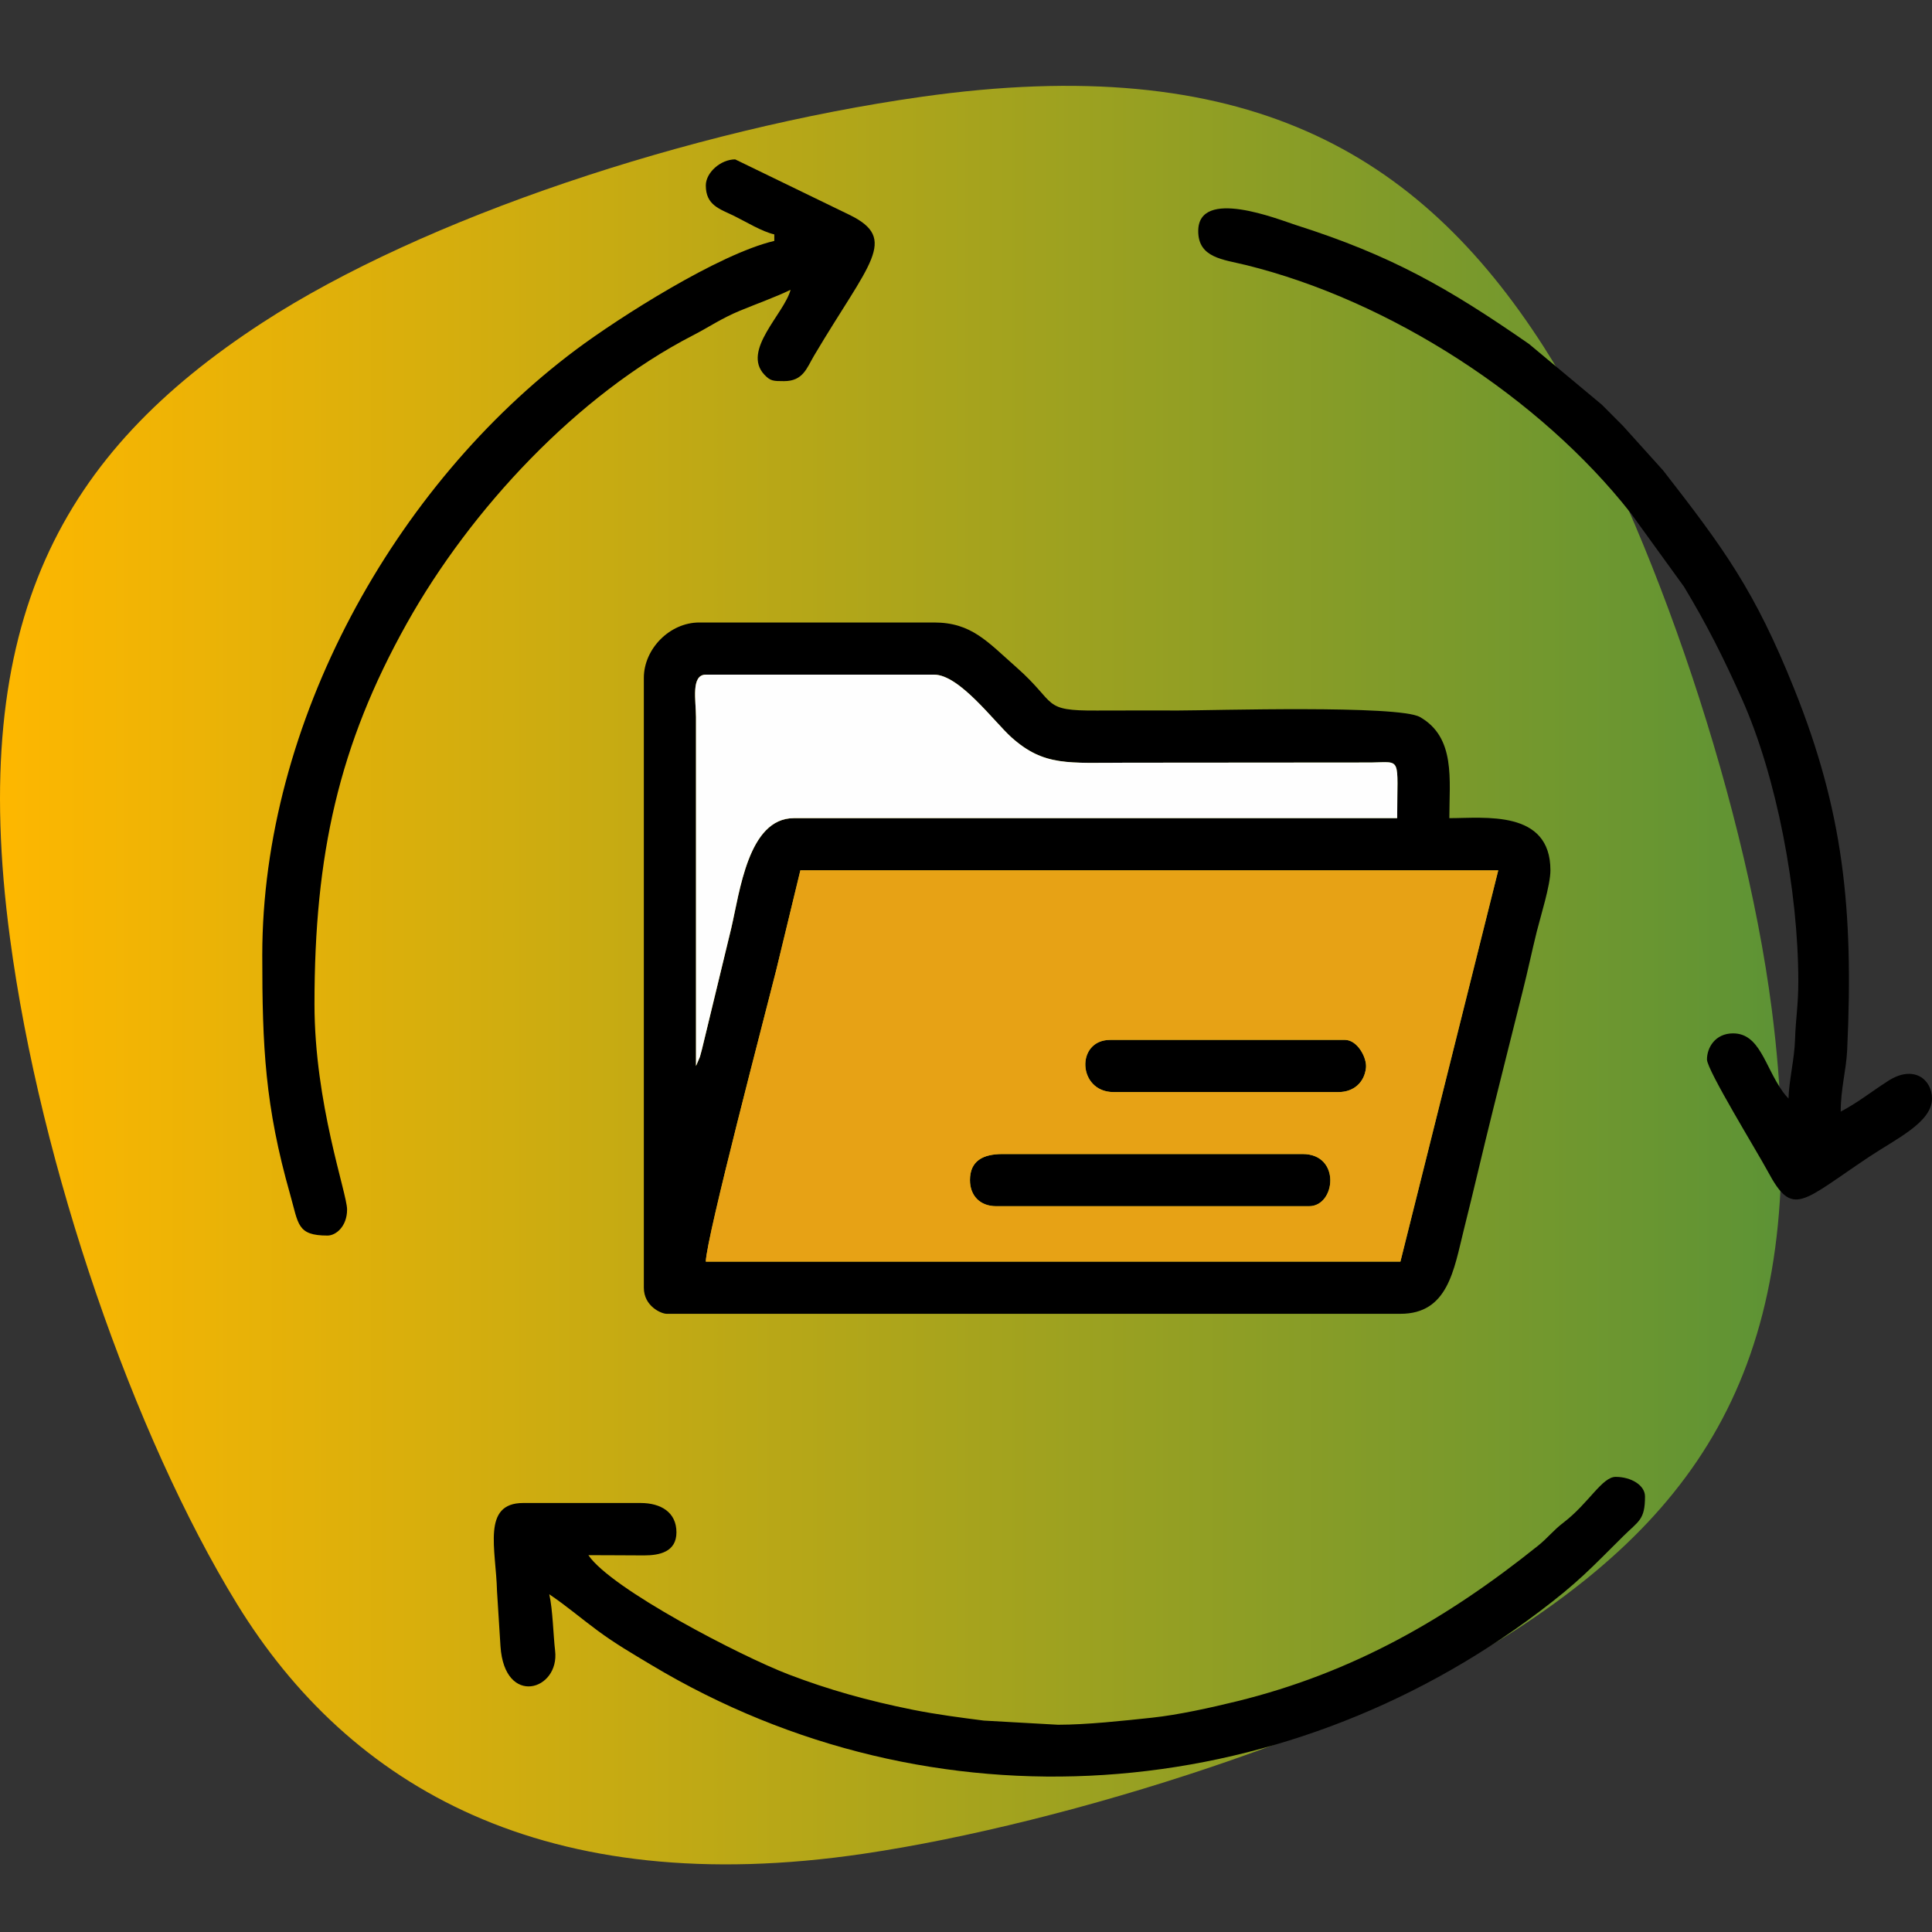 <?xml version="1.0" encoding="UTF-8"?>
<!DOCTYPE svg PUBLIC "-//W3C//DTD SVG 1.1//EN" "http://www.w3.org/Graphics/SVG/1.1/DTD/svg11.dtd">
<!-- Creator: CorelDRAW 2020 -->
<svg xmlns="http://www.w3.org/2000/svg" xml:space="preserve" width="400px" height="400px" version="1.1" style="shape-rendering:geometricPrecision; text-rendering:geometricPrecision; image-rendering:optimizeQuality; fill-rule:evenodd; clip-rule:evenodd"
viewBox="0 0 400 400"
 xmlns:xlink="http://www.w3.org/1999/xlink"
 xmlns:xodm="http://www.corel.com/coreldraw/odm/2003">
 <rect x="0" y="0" width="400" height="400" fill="#333333" stroke="none"/>
 <defs>
  <style type="text/css">
   <![CDATA[
    .fil3 {fill:#FEFEFE}
    .fil2 {fill:#E7A215}
    .fil1 {fill:black}
    .fil0 {fill:url(#id0)}
   ]]>
  </style>
  <linearGradient id="id0" gradientUnits="userSpaceOnUse" x1="0" y1="201.89" x2="368.82" y2="201.89">
   <stop offset="0" style="stop-opacity:1; stop-color:#FEB700"/>
   <stop offset="1" style="stop-opacity:1; stop-color:#5D9335"/>
  </linearGradient>
 </defs>
 <g id="Layer_x0020_1">
  <path class="fil0" d="M190.66 20.06c-47.64,6.77 -102.95,24.99 -136.4,46.79 -41.32,26.91 -60.98,61.4 -52.2,127.31 6.31,47.45 25.68,103.14 46.97,137.86 23.36,38.08 63.99,61.48 129.68,51.79 42.59,-6.28 103.83,-25.92 135.46,-46.58 41.44,-27.09 61.34,-60.83 52.65,-128.31 -5.83,-45.32 -26.58,-104.99 -47.22,-137.13 -26.06,-40.59 -62.06,-61.23 -128.94,-51.73z"/>
  <g id="_-249243384">
   <path class="fil1" d="M289.94 261.21l-143.81 0c0.11,-5.02 12.34,-51.37 14.58,-60.36l5 -20.66 144.49 0 -20.26 81.02zm-145.84 -40.51l0 -72.25c-0.01,-3.38 -1.09,-8.77 2.03,-8.77l47.26 0c5.28,0 12.45,9.79 16.04,13 6.75,6.03 11.74,5.23 23.8,5.23l50.68 -0.04c6.42,-0.1 5.36,-1.3 5.36,11.52l-124.91 0c-9.45,0 -11.2,15.28 -12.97,22.81l-6.05 25.01c-0.05,0.19 -0.35,1.36 -0.43,1.6l-0.81 1.89zm-10.8 -80.35l0 126.26c0,3.83 3.6,5.4 4.73,5.4l151.92 0c9.83,0 11.05,-9.08 13.09,-17.28 2.16,-8.61 3.94,-16.41 6.08,-24.98 2.12,-8.46 3.95,-15.86 6.08,-24.31 1.11,-4.37 2,-8.67 2.97,-12.56 0.8,-3.21 2.83,-9.61 2.83,-12.69 0,-12.6 -13.64,-10.8 -20.93,-10.8 0,-7.95 1.34,-16.68 -6.07,-20.93 -4.43,-2.54 -43.19,-1.36 -49.97,-1.36 -5.62,0 -11.26,-0.02 -16.88,0.01 -11.64,0.07 -8.13,-1.39 -16.71,-8.95 -5.99,-5.27 -9.27,-9.28 -17.05,-9.28l-48.61 0c-6.14,0 -11.48,5.48 -11.48,11.47z"/>
   <path class="fil1" d="M146.13 38.4c0,4.12 2.9,4.86 5.85,6.3 2.59,1.27 5.68,3.21 8.33,3.83l0 1.35c-11.46,2.67 -32.13,15.85 -41,22.47 -37.75,28.19 -65.01,77.39 -65.01,125.39 0,19.02 0.56,31.24 5.78,49.59 1.74,6.12 1.39,8.48 7.73,8.48 1.73,0 4.05,-1.88 4.05,-5.4 0,-3.35 -6.75,-21.91 -6.75,-42.54 0,-30.97 5.03,-53.61 19.11,-78.79 13.24,-23.67 35.31,-47.31 59.21,-59.63 3.4,-1.75 5.9,-3.52 9.74,-5.11 3.55,-1.47 7.34,-2.81 10.51,-4.34 -1.33,5 -10.16,12.54 -5.42,17.58 1.25,1.32 1.84,1.33 4.07,1.33 3.95,0 4.69,-2.7 6.21,-5.27 11.41,-19.26 17.63,-24.15 7.31,-29.17l-23.64 -11.47c-3.01,0 -6.08,2.73 -6.08,5.4z"/>
   <path class="fil1" d="M219.05 357.09l-15.35 -0.86c-4.6,-0.59 -9.79,-1.26 -14.64,-2.23 -9.43,-1.89 -17.55,-4.18 -25.77,-7.32 -9.96,-3.81 -36.8,-17.73 -41.47,-24.7 3.84,0 7.69,0.04 11.53,0.05 3.23,0 6.7,-0.74 6.7,-4.78 0,-4.14 -3.21,-6.07 -7.42,-6.07l-24.31 0c-8.62,0 -5.63,9.57 -5.42,18.24l0.72 11.44c0.85,12.6 12.27,9.13 11.31,0.92 -0.38,-3.19 -0.48,-8.55 -1.21,-11.7 3.51,2.35 6.53,4.96 10.02,7.53 3.64,2.69 7.1,4.7 11.12,7.11 58.38,34.98 130.25,29.37 183.74,-10.97 8.15,-6.14 10.75,-9.02 17.43,-15.65 3.24,-3.22 4.55,-3.39 4.55,-8.27 0,-2.36 -2.92,-4.06 -6.07,-4.06 -2.82,0 -5.59,5.48 -10.8,9.46 -2.15,1.63 -3.25,3.18 -5.31,4.82 -18.74,15.02 -38.2,26.26 -62.34,32.19 -5.36,1.31 -12.05,2.8 -17.54,3.39 -5.94,0.63 -13.5,1.46 -19.47,1.46z"/>
   <path class="fil1" d="M248.08 47.85c0,5.55 5.15,5.86 9.86,7.02 29.87,7.35 60.94,27.51 79.66,51.33l11.06 15.28c4.67,7.77 8.01,14.34 11.95,23.15 7.26,16.18 11.71,39.93 11.71,58.52 0,5.12 -0.53,7.5 -0.68,12.15 -0.12,3.94 -1.26,8.47 -1.35,12.15 -0.36,-0.42 -0.74,-0.81 -1.22,-1.48 -3.72,-5.24 -4.72,-12.02 -10.26,-12.02 -3.7,0 -5.4,2.96 -5.4,5.4 0,2.2 10.39,19.08 12.6,23.19 5.16,9.64 6.94,6.32 21.03,-3.07 5.54,-3.69 12.96,-7.11 12.96,-12.02 0,-3.99 -3.81,-7.05 -9.06,-3.67 -3.53,2.26 -6.26,4.48 -9.84,6.37 0,-4.86 1.14,-8.48 1.34,-12.83 1.35,-29.17 -0.81,-49.41 -10.99,-74.75 -8.16,-20.33 -14.49,-28.93 -27.1,-45.15l-8.32 -9.23c-1.63,-1.62 -2.76,-2.79 -4.38,-4.4l-15.09 -12.58c-16.68,-11.56 -28.44,-18.32 -48.3,-24.63 -3.42,-1.09 -20.18,-7.88 -20.18,1.27z"/>
   <path class="fil1" d="M200.82 244.33c0,3.27 2.14,5.4 5.4,5.4l64.82 0c5.49,0 6.65,-10.8 -1.35,-10.8l-62.12 0c-4.02,0 -6.75,1.38 -6.75,5.4z"/>
   <path class="fil1" d="M230.53 226.1l46.59 0c3.11,0 5.35,-1.95 5.69,-5.01 0.23,-2.1 -1.78,-5.79 -4.34,-5.79l-48.62 0c-7.2,0 -6.73,10.8 0.68,10.8z"/>
  </g>
  <path class="fil2" d="M230.53 226.1c-7.41,0 -7.88,-10.8 -0.68,-10.8l48.62 0c2.56,0 4.57,3.69 4.34,5.79 -0.34,3.06 -2.58,5.01 -5.69,5.01l-46.59 0zm79.67 -45.91l-144.49 0 -5 20.66c-2.24,8.99 -14.47,55.34 -14.58,60.36l143.81 0 20.26 -81.02zm-103.98 69.54c-3.26,0 -5.4,-2.13 -5.4,-5.4 0,-4.02 2.73,-5.4 6.75,-5.4l62.12 0c8,0 6.84,10.8 1.35,10.8l-64.82 0z"/>
  <path class="fil3" d="M164.36 169.39l124.91 0c0,-12.82 1.06,-11.62 -5.36,-11.52l-50.68 0.04c-12.06,0 -17.05,0.8 -23.8,-5.23 -3.59,-3.21 -10.76,-13 -16.04,-13l-47.26 0c-3.12,0 -2.04,5.39 -2.03,8.77l0 72.25 0.81 -1.89c0.08,-0.24 0.38,-1.41 0.43,-1.6l6.05 -25.01c1.77,-7.53 3.52,-22.81 12.97,-22.81z"/>
 </g>
</svg>
